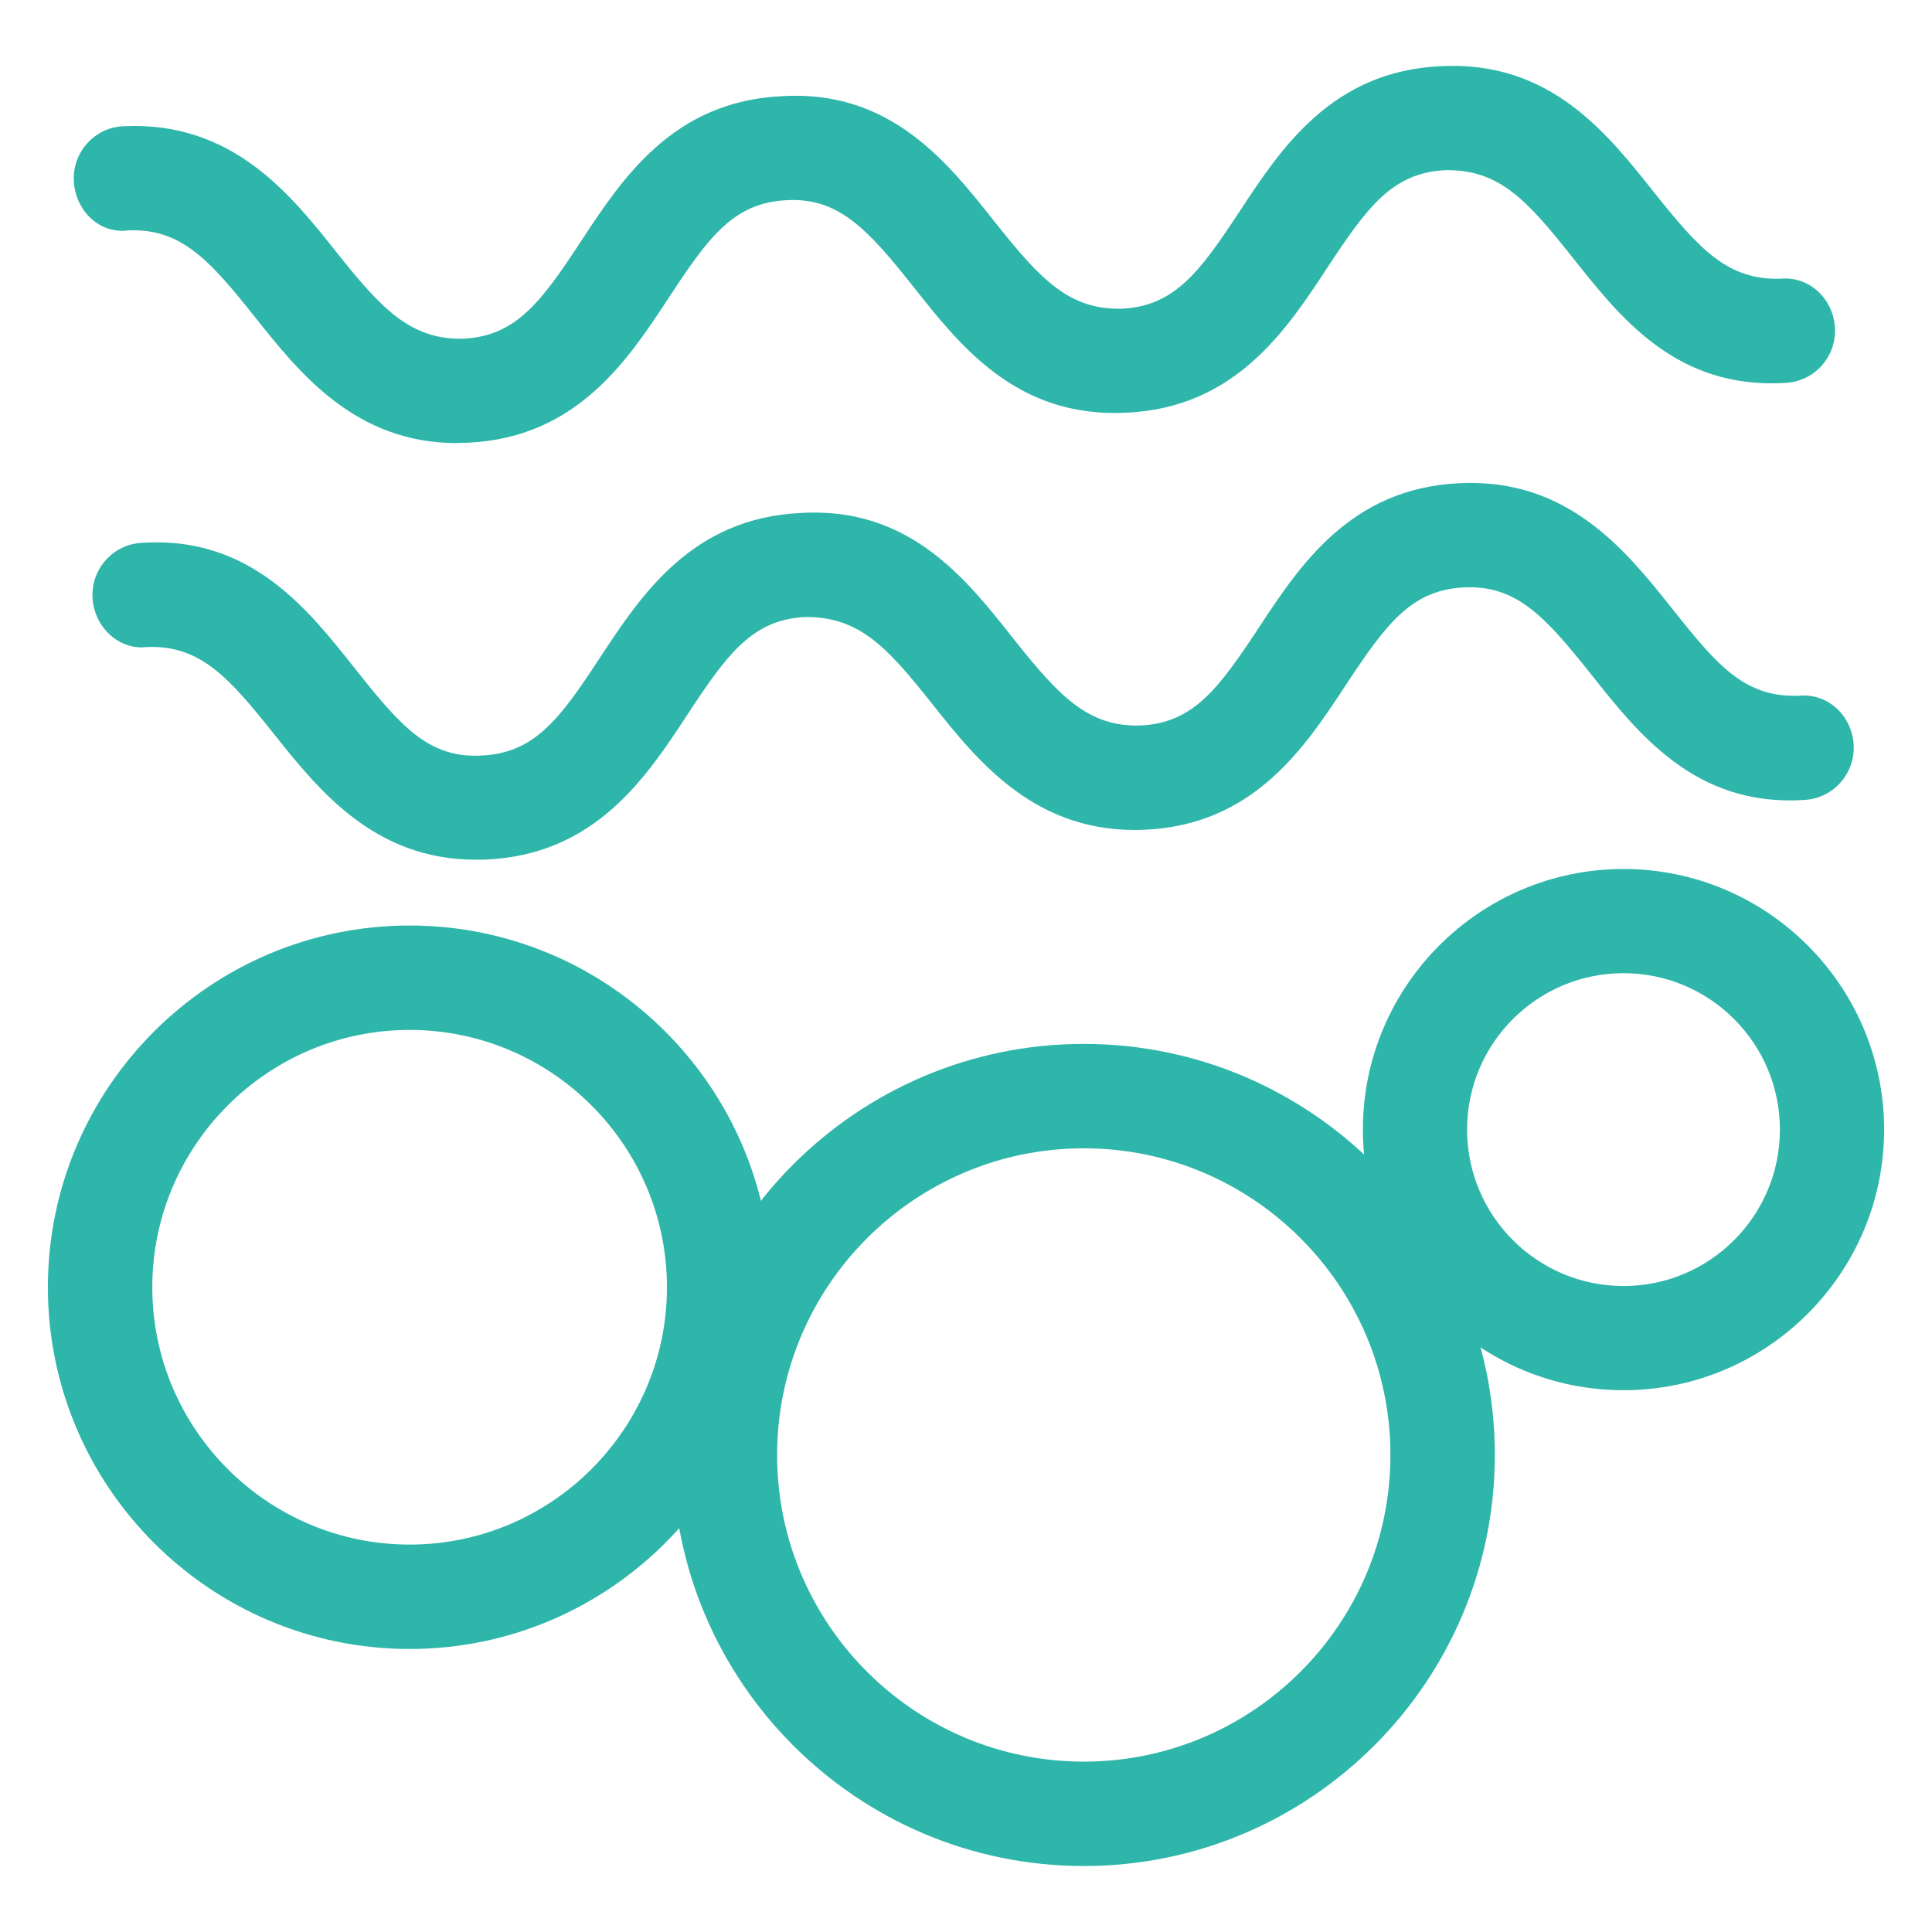 <?xml version="1.0" encoding="UTF-8"?>
<svg id="_图层_1" data-name="图层 1" xmlns="http://www.w3.org/2000/svg" viewBox="0 0 94 94">
  <defs>
    <style>
      .cls-1 {
        fill: #2fb6aa;
      }
    </style>
  </defs>
  <path class="cls-1" d="m19.93,80.23c-9.7,0-17.6-7.89-17.6-17.6s7.9-17.6,17.6-17.6,17.6,7.89,17.6,17.6-7.9,17.6-17.6,17.6Zm0-30.12c-6.9,0-12.52,5.62-12.52,12.52s5.62,12.52,12.52,12.52,12.52-5.62,12.52-12.52-5.62-12.52-12.52-12.52Z"/>
  <path class="cls-1" d="m52.73,90.79c-11.03,0-20-8.97-20-20s8.97-20,20-20,20,8.97,20,20-8.97,20-20,20Zm0-34.92c-8.22,0-14.92,6.69-14.92,14.92s6.69,14.92,14.92,14.92,14.92-6.69,14.92-14.92-6.69-14.92-14.92-14.92Z"/>
  <path class="cls-1" d="m78.99,67.64c-6.99,0-12.68-5.69-12.68-12.68s5.69-12.68,12.68-12.68,12.68,5.69,12.68,12.68-5.69,12.68-12.68,12.68Zm0-20.29c-4.2,0-7.61,3.41-7.61,7.61s3.41,7.61,7.61,7.61,7.61-3.41,7.61-7.61-3.41-7.61-7.61-7.61Z"/>
  <path class="cls-1" d="m22.25,21.56c-4.97,0-7.67-3.4-9.85-6.14-2.2-2.77-3.6-4.32-6.16-4.21-1.45.19-2.59-1.02-2.65-2.42-.06-1.4,1.02-2.59,2.42-2.65,5.28-.25,8.11,3.29,10.36,6.13,2.2,2.77,3.61,4.26,6.16,4.21,2.58-.12,3.81-1.8,5.75-4.76,1.99-3.03,4.47-6.8,9.77-7.04,5.31-.33,8.11,3.29,10.36,6.13,2.2,2.77,3.6,4.27,6.16,4.21,2.59-.12,3.81-1.8,5.76-4.76,1.99-3.03,4.47-6.8,9.77-7.04,5.34-.28,8.11,3.29,10.37,6.13,2.21,2.77,3.58,4.29,6.16,4.21,1.44-.13,2.59,1.02,2.65,2.42.06,1.4-1.02,2.59-2.42,2.65-5.36.33-8.11-3.29-10.37-6.13-2.2-2.77-3.55-4.26-6.16-4.22-2.59.12-3.81,1.8-5.76,4.76-1.99,3.03-4.47,6.8-9.77,7.04-5.35.27-8.11-3.29-10.36-6.13-2.2-2.77-3.63-4.35-6.16-4.21-2.59.12-3.81,1.8-5.75,4.76-1.99,3.03-4.47,6.8-9.77,7.04-.17,0-.34.01-.51.01Z"/>
  <path class="cls-1" d="m23.17,41.83c-4.98,0-7.67-3.4-9.86-6.14-2.2-2.77-3.59-4.31-6.16-4.21-1.4.17-2.59-1.02-2.65-2.42s1.02-2.59,2.42-2.65c5.29-.35,8.11,3.29,10.36,6.13,2.2,2.77,3.57,4.37,6.16,4.22,2.58-.12,3.81-1.8,5.75-4.76,1.99-3.03,4.47-6.8,9.77-7.04,5.33-.33,8.11,3.29,10.36,6.13,2.2,2.77,3.61,4.28,6.16,4.21,2.59-.12,3.81-1.8,5.76-4.75,1.99-3.03,4.47-6.8,9.77-7.04,5.29-.26,8.11,3.29,10.37,6.13,2.2,2.77,3.52,4.31,6.16,4.21,1.44-.13,2.59,1.02,2.65,2.42.06,1.4-1.02,2.59-2.42,2.65-5.32.35-8.11-3.29-10.37-6.13-2.21-2.77-3.6-4.33-6.16-4.21-2.59.12-3.81,1.8-5.76,4.75-1.99,3.03-4.47,6.8-9.77,7.04-5.28.24-8.11-3.29-10.36-6.13-2.2-2.77-3.54-4.23-6.16-4.22-2.58.12-3.81,1.8-5.75,4.76-1.99,3.03-4.47,6.8-9.77,7.04-.17,0-.34.01-.51.01Z"/>
</svg>